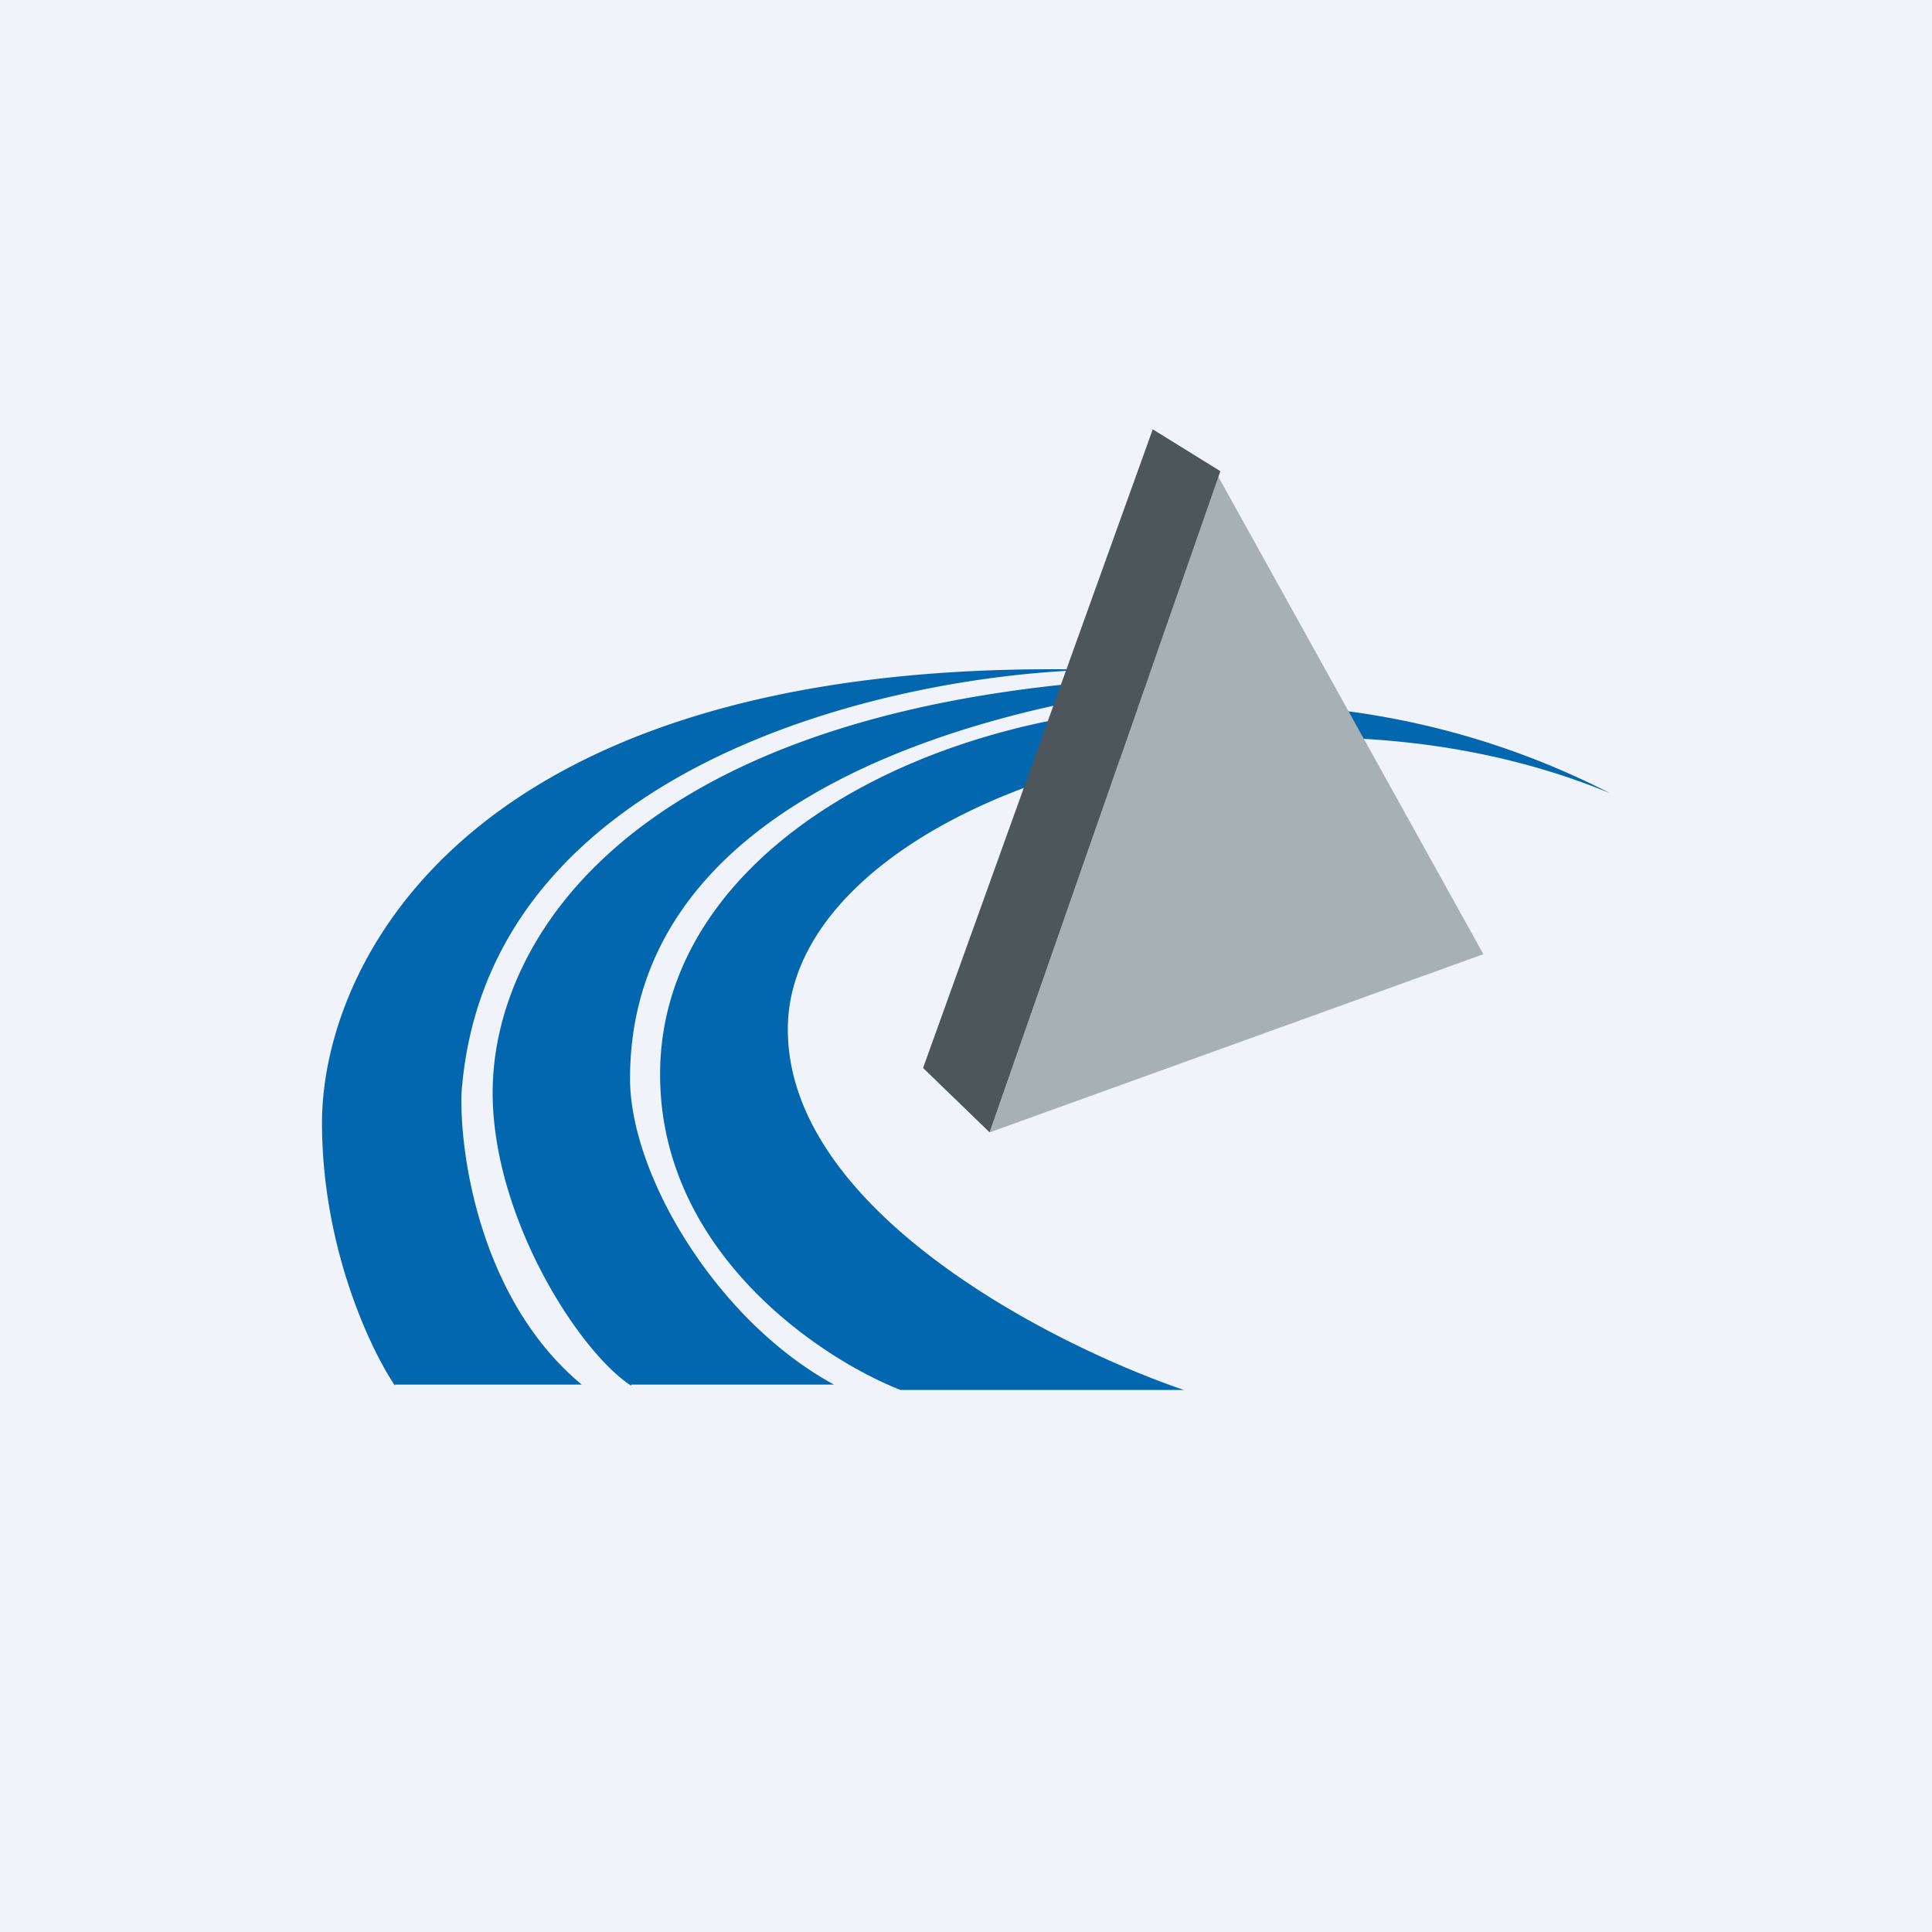 <!-- by TradingView --><svg width="18" height="18" viewBox="0 0 18 18" xmlns="http://www.w3.org/2000/svg"><path fill="#F0F3FA" d="M0 0h18v18H0z"/><path d="M3.68 12.9h1.74c-.94-.78-1.14-2.14-1.12-2.72.23-3.07 4.03-3.9 5.9-3.94C4.32 6.1 3 9.01 3 10.46c0 1.16.45 2.11.68 2.45Zm2.2 0h1.89c-1.1-.6-1.9-1.96-1.9-2.85 0-3.03 4.36-3.72 6.23-3.75-5.9-.14-7.51 2.28-7.51 3.88 0 1.16.8 2.41 1.29 2.73Zm2.5.05h2.65c-1.23-.42-3.69-1.67-3.69-3.36 0-2.1 4.43-3.54 7.66-2.2a7.5 7.5 0 0 0-3.77-.82c-2.55 0-5.08 1.35-5.08 3.44 0 1.66 1.5 2.65 2.24 2.94Z" fill="#0367B0"/><path d="m11.35 4.44-2.13 6.11 4.6-1.66-2.47-4.45Z" fill="#A7B0B5"/><path d="m8.6 9.95.62.6 2.15-6.16-.63-.39L8.6 9.95Z" fill="#4D565B"/></svg>